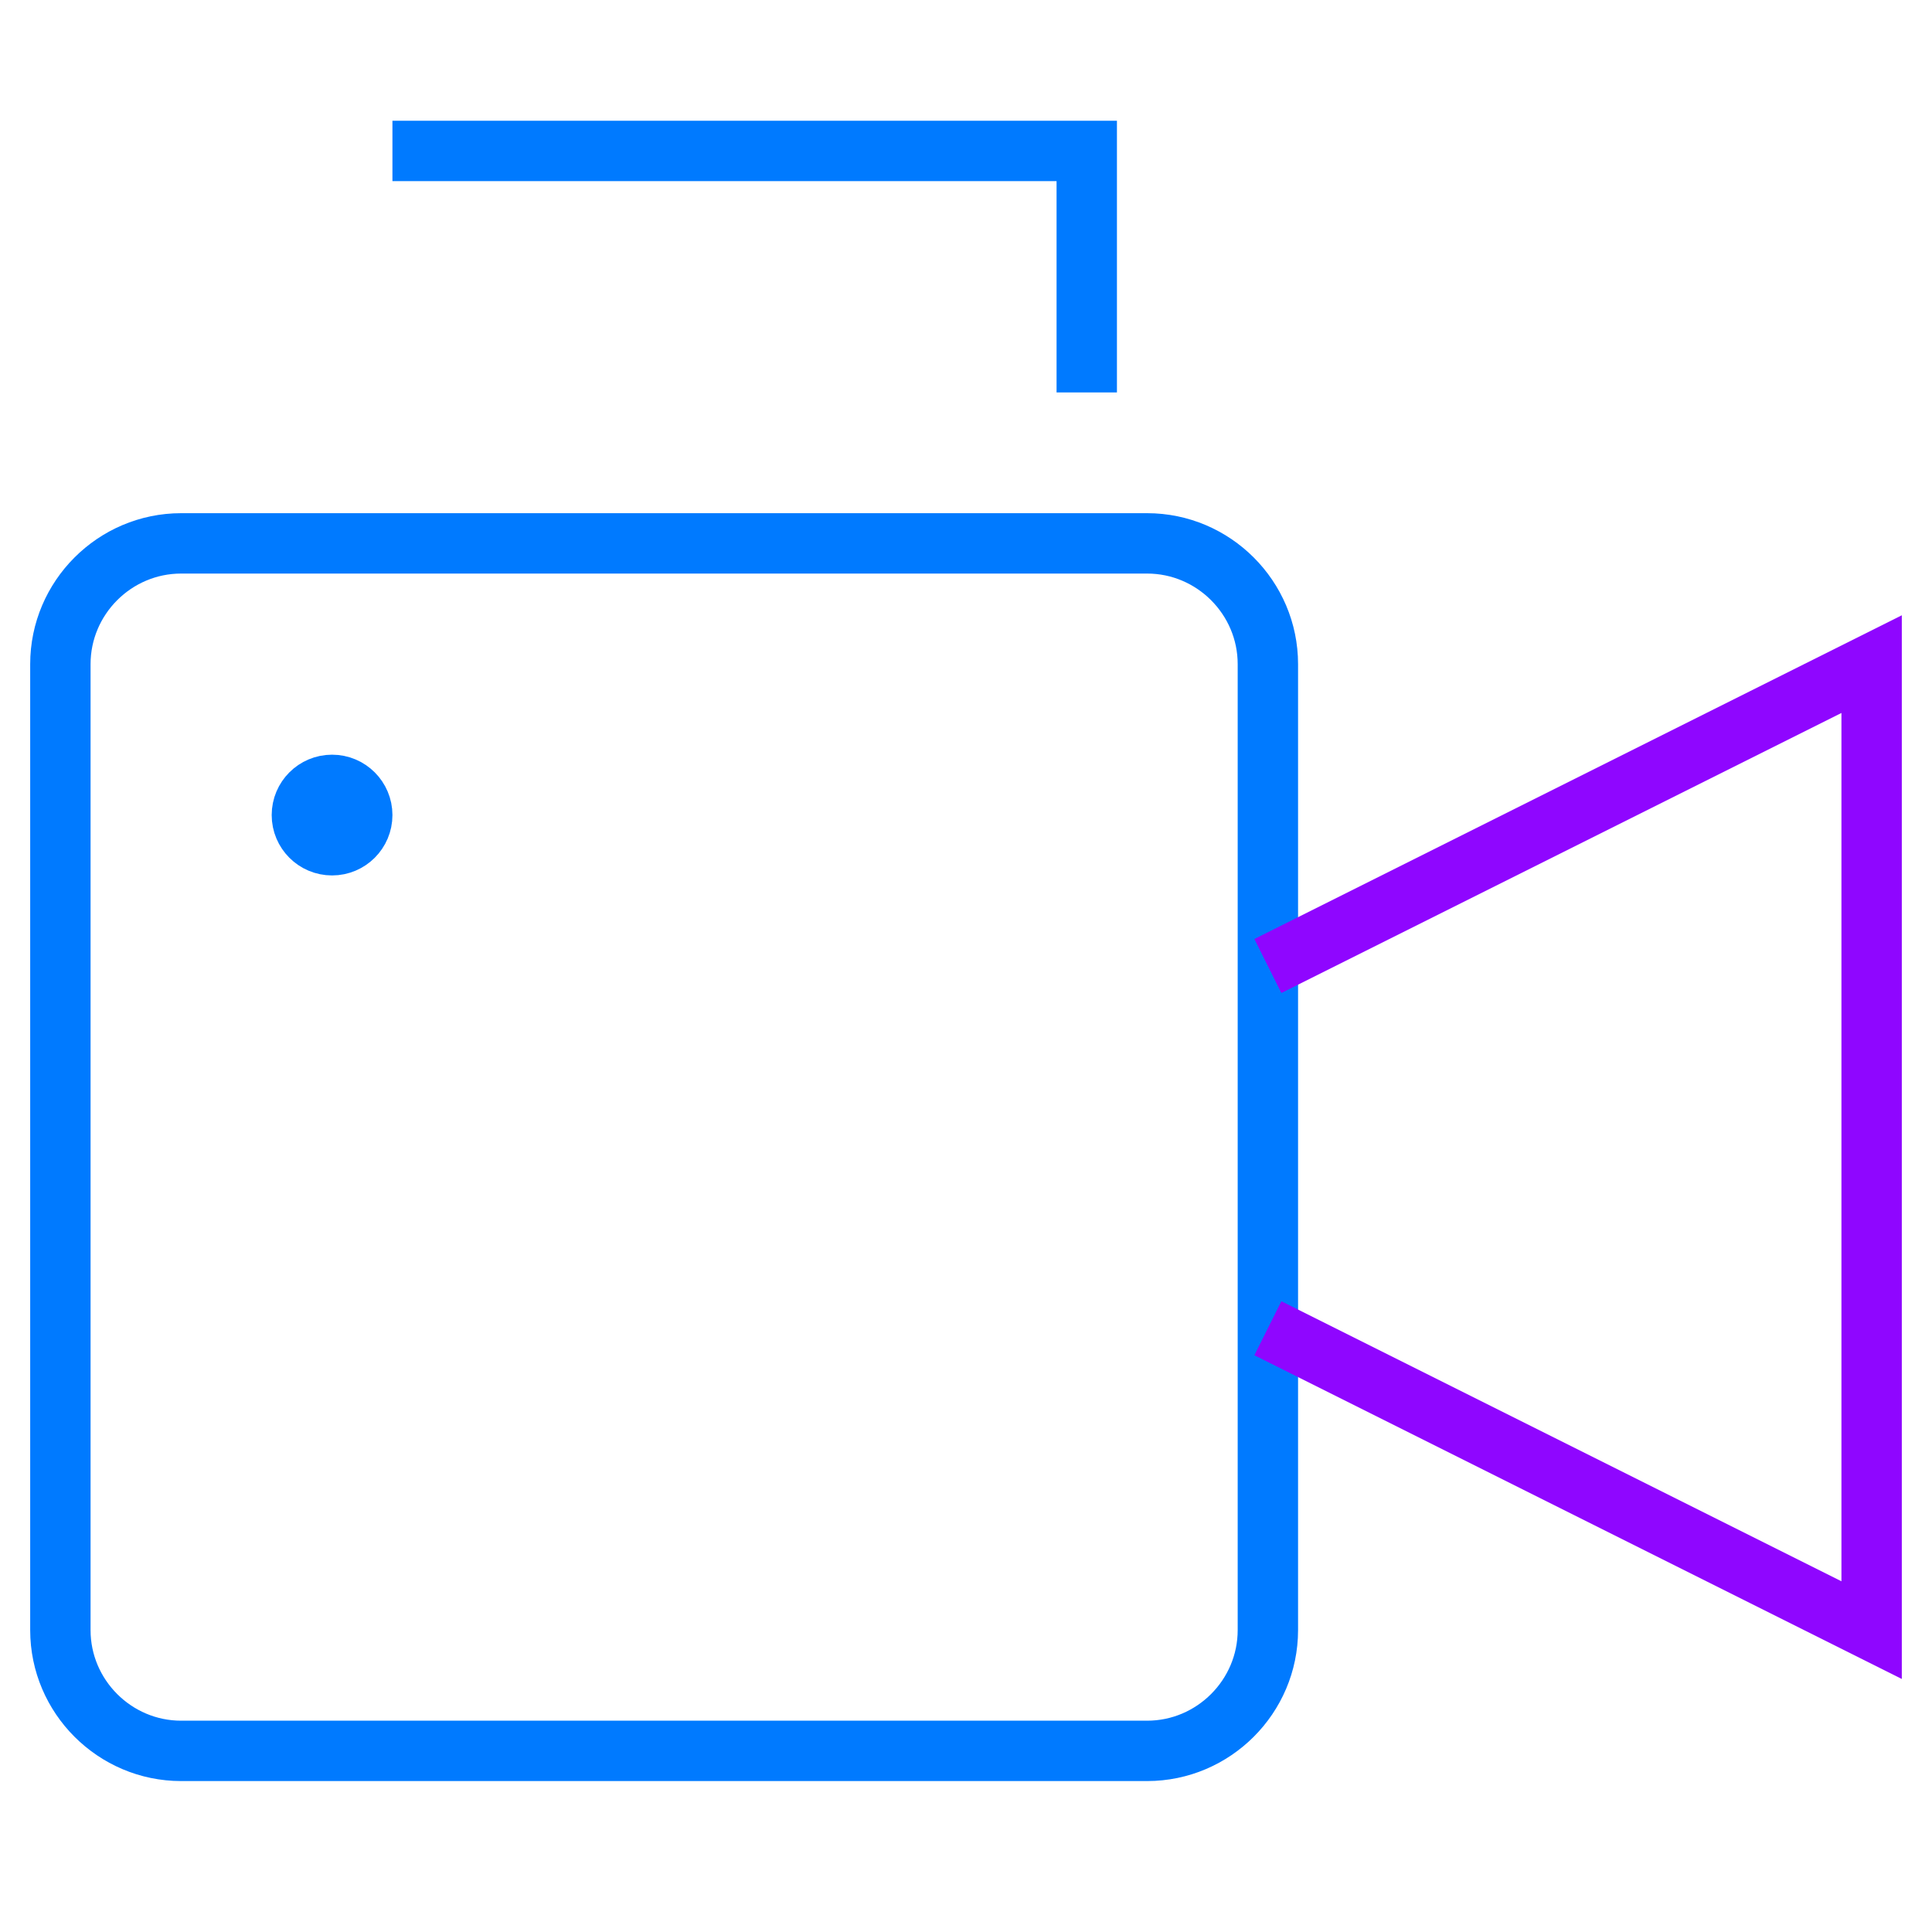 <?xml version="1.0" encoding="utf-8"?>
<!-- Generator: Adobe Illustrator 23.0.2, SVG Export Plug-In . SVG Version: 6.00 Build 0)  -->
<svg version="1.1" id="Layer_1" xmlns="http://www.w3.org/2000/svg" xmlns:xlink="http://www.w3.org/1999/xlink" x="0px" y="0px"
	 viewBox="0 0 64 64" style="enable-background:new 0 0 64 64;" xml:space="preserve">
<style type="text/css">
	.st0{fill:none;stroke:#007AFF;stroke-width:2;stroke-linecap:square;stroke-miterlimit:10;}
	.st1{fill:none;stroke:#8F06FF;stroke-width:2;stroke-miterlimit:10;}
	.st2{fill:none;stroke:#007AFF;stroke-miterlimit:10;}
</style>
<polyline class="st0" points="36,12 36,5 14,5 "/>
<path class="st0" d="M38,58H6c-2.2,0-4-1.8-4-4V22c0-2.2,1.8-4,4-4h32c2.2,0,4,1.8,4,4v32C42,56.2,40.2,58,38,58z"/>
<polyline class="st1" points="42,32 62,22 62,54 42,44 "/>
<circle class="st0" cx="11" cy="27" r="1"/>
<circle class="st2" cx="11" cy="27" r="1"/>
</svg>
